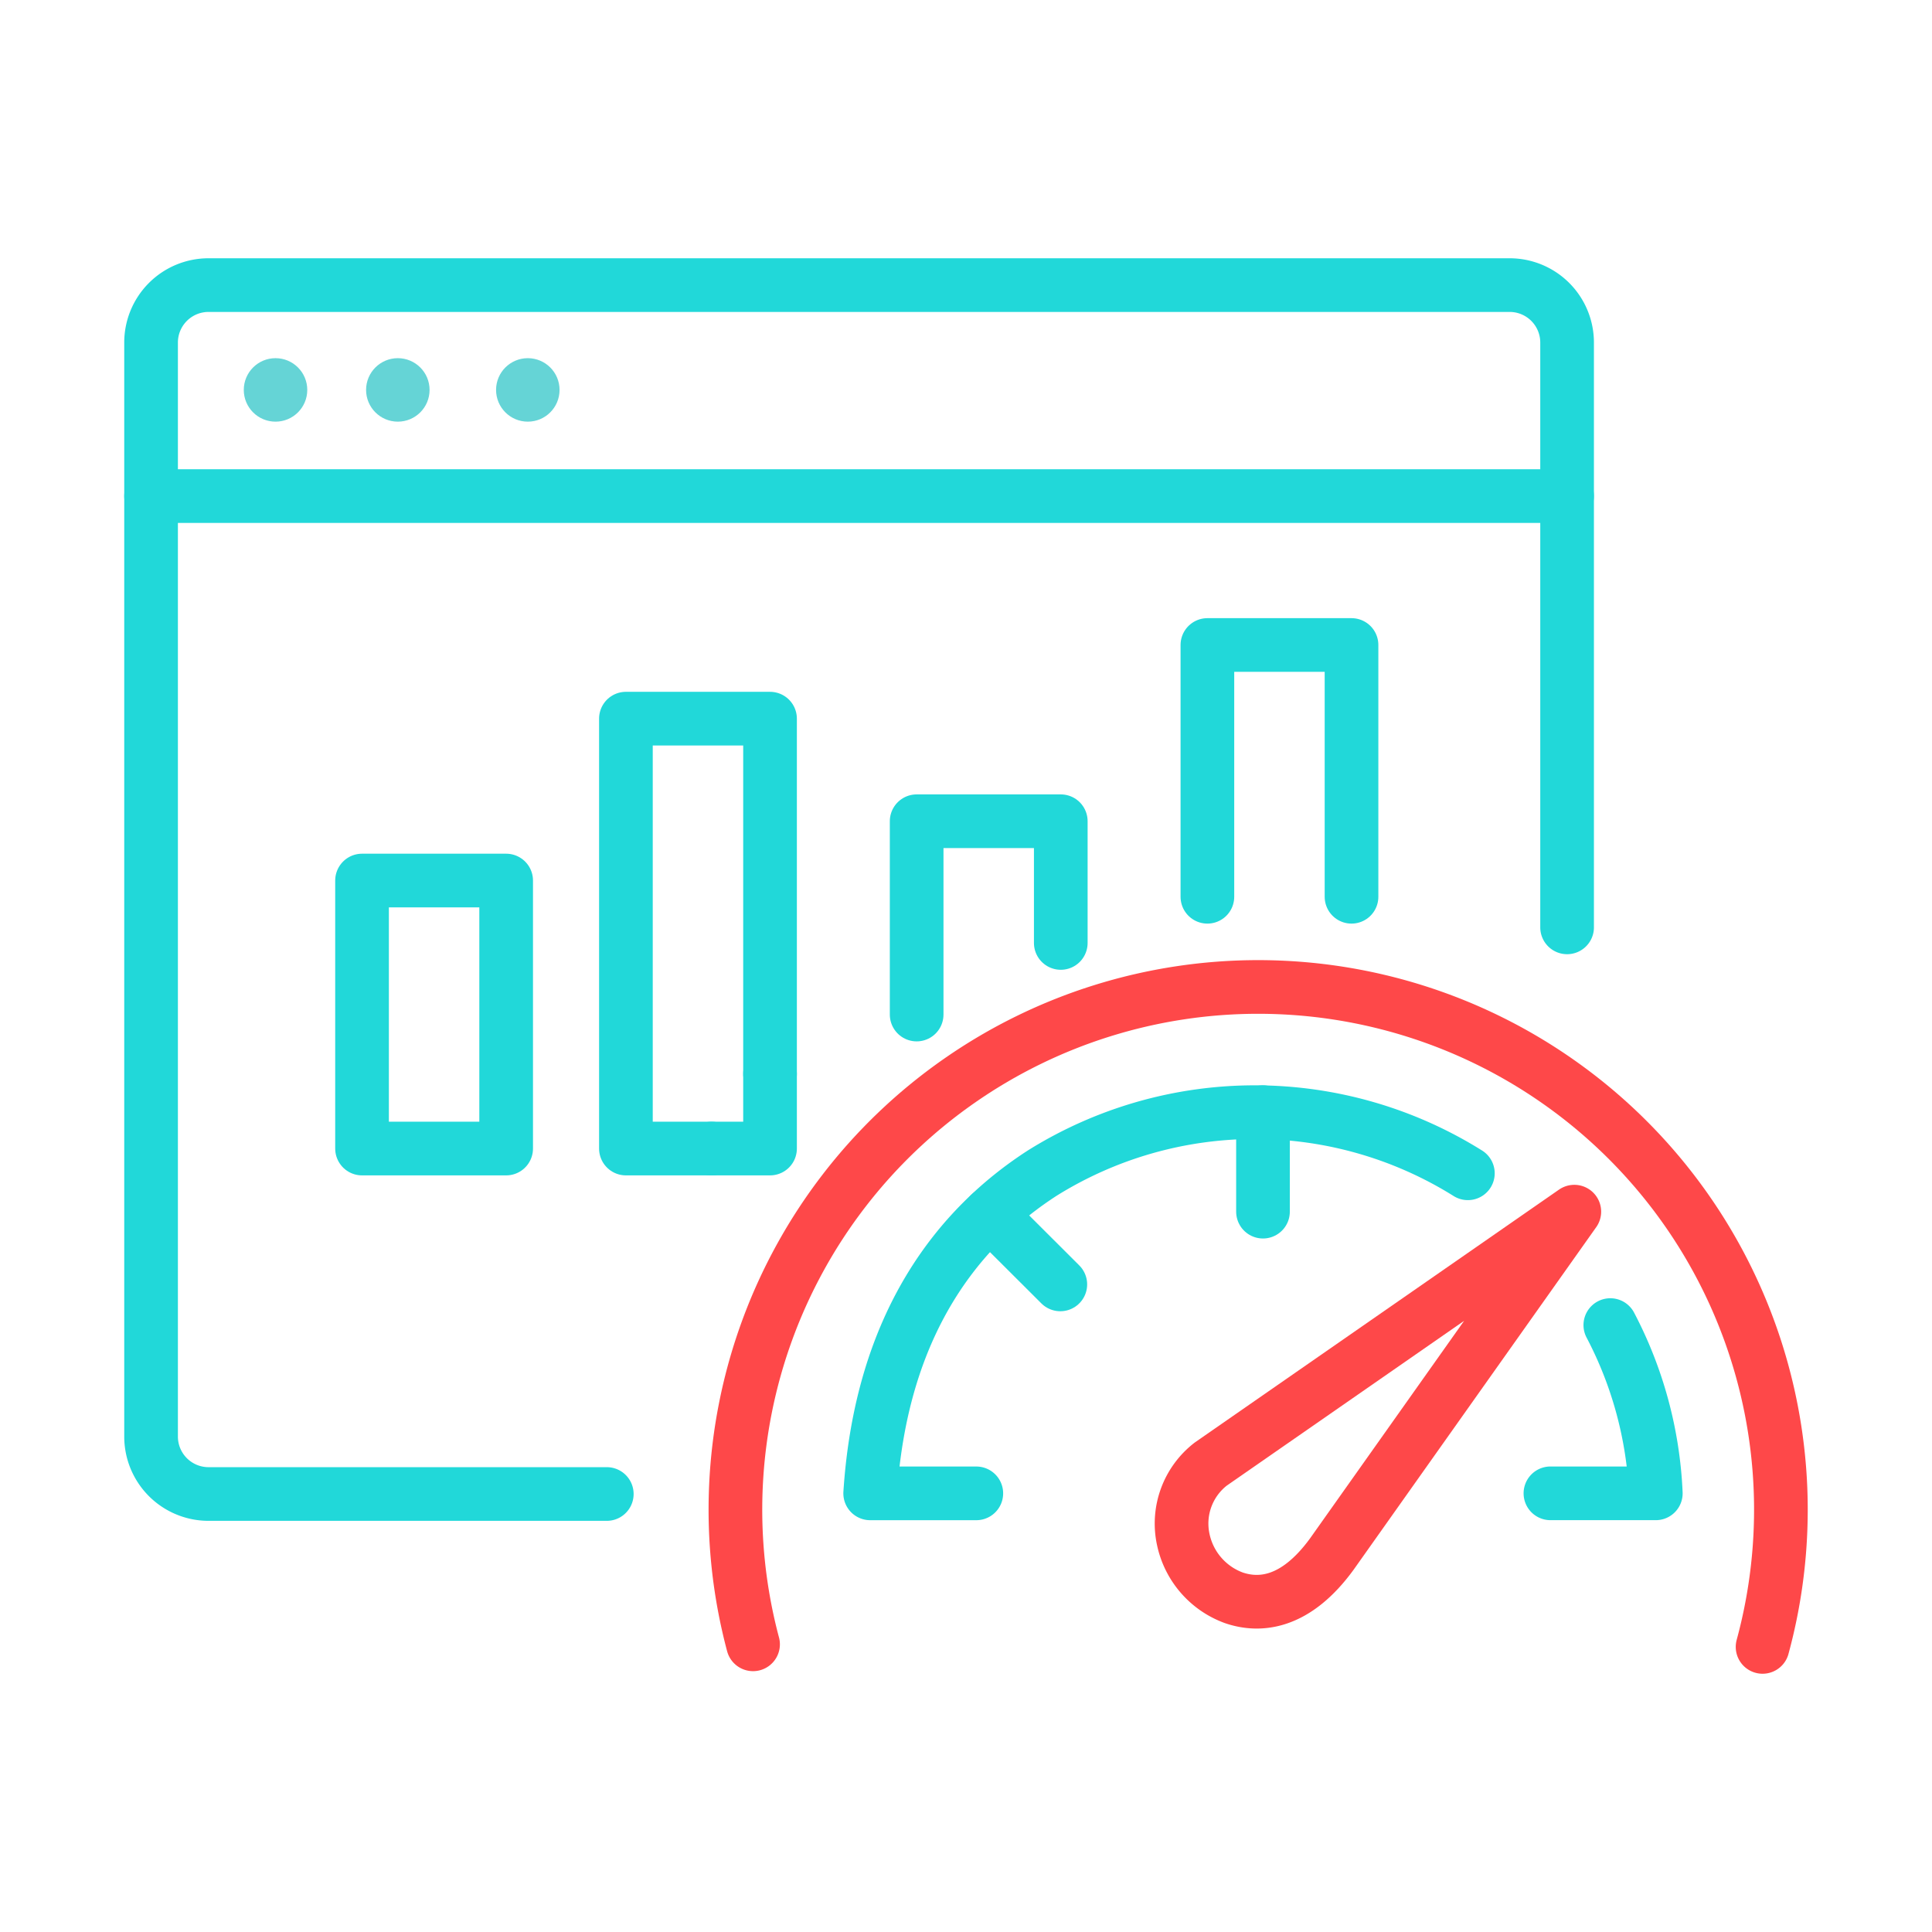<svg xmlns="http://www.w3.org/2000/svg" viewBox="0 0 72 72"><defs><style>.cls-1,.cls-3{fill:none;stroke-linecap:round;stroke-linejoin:round;stroke-width:2px;}.cls-1{stroke:#21d8d9;}.cls-2{fill:#65d4d6;}.cls-3{stroke:#fe4849;}</style></defs><g id="Icons"><g id="Quantified_Results" data-name="Quantified Results"><rect class="cls-1" x="13.492" y="32.815" width="5.371" height="9.988"/><polyline class="cls-1" points="26.518 42.803 23.326 42.803 23.326 26.782 28.697 26.782 28.697 40.02"/><polyline class="cls-1" points="28.697 40.02 28.697 42.803 26.518 42.803"/><polyline class="cls-1" points="34.161 37.809 34.161 30.605 39.532 30.605 39.532 35.141"/><polyline class="cls-1" points="44.996 33.42 44.996 24.037 50.367 24.037 50.367 33.42"/></g><path class="cls-1" d="M58.401,34.56V12.766A2.141,2.141,0,0,0,56.26,10.625H7.771a2.141,2.141,0,0,0-2.141,2.141v40.77a2.141,2.141,0,0,0,2.141,2.141H22.613"/><circle class="cls-2" cx="10.268" cy="14.531" r="1.183"/><circle class="cls-2" cx="14.826" cy="14.531" r="1.183"/><circle class="cls-2" cx="19.67" cy="14.531" r="1.183"/><line class="cls-1" x1="5.63" y1="18.488" x2="58.401" y2="18.488"/><path class="cls-3" d="M28.064,61.279a19.481,19.481,0,1,1,37.622.096"/><path class="cls-1" d="M54.703,43.725a14.963,14.963,0,0,0-15.86-.008c-3.096,2-5.999,5.568-6.414,11.936h3.955"/><path class="cls-1" d="M57.78,55.652h3.927a14.874,14.874,0,0,0-1.695-6.27"/><line class="cls-1" x1="36.89" y1="45.247" x2="39.515" y2="47.866"/><line class="cls-1" x1="47.068" y1="41.447" x2="47.068" y2="45.155"/><path class="cls-3" d="M58.67,45.155,45.121,54.562a2.802,2.802,0,0,0-1.024,2.81,2.967,2.967,0,0,0,1.888,2.175c.935.318,2.282.247,3.652-1.637Z"/></g></svg>